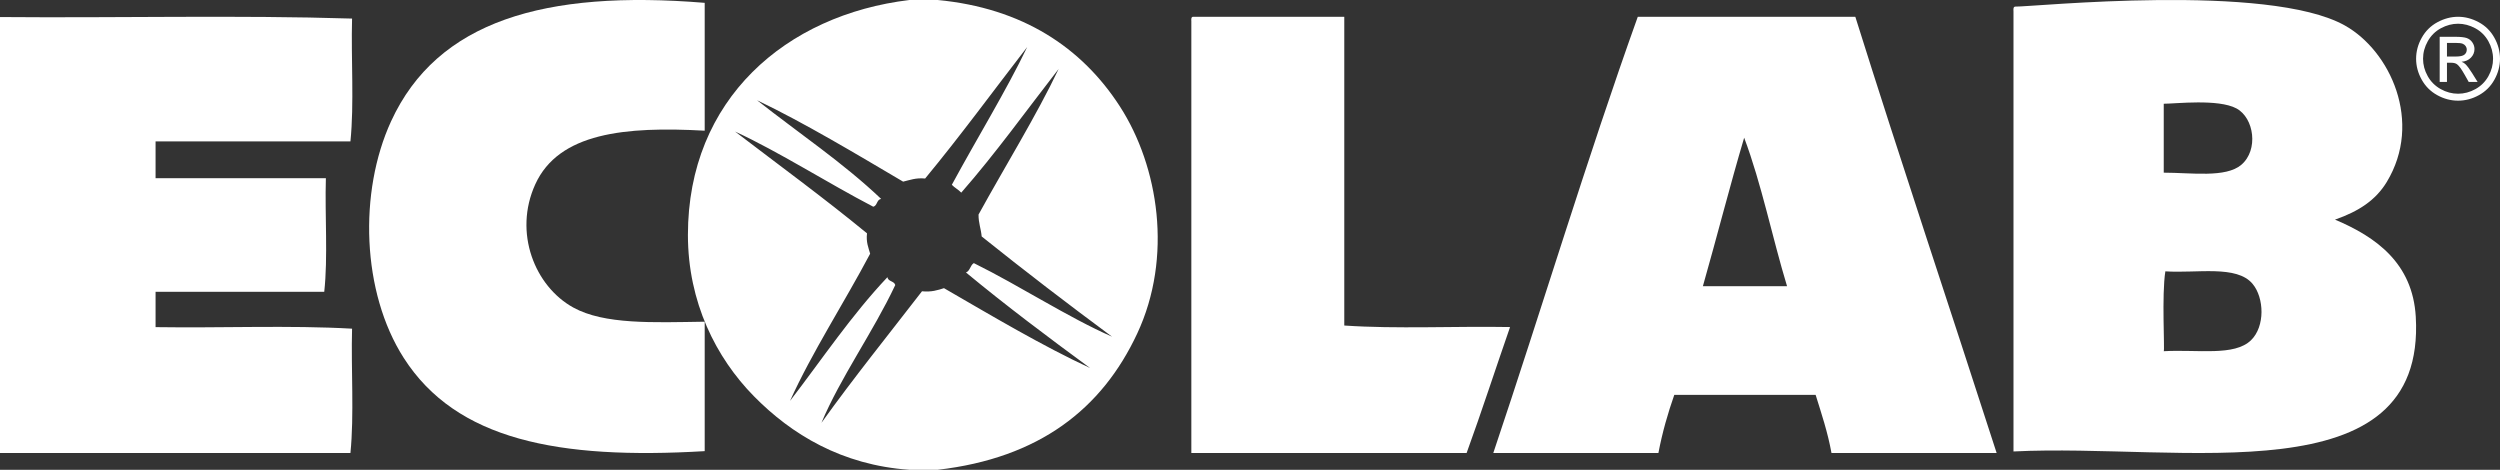 <svg width="149" height="28" viewBox="0 0 149 28" fill="none" xmlns="http://www.w3.org/2000/svg">
<rect x="0" y="0" width="149" height="28" fill="#333333" stroke="none"/>
<g clip-path="url(#clip0_77_6893)">
<path fill-rule="evenodd" clip-rule="evenodd" d="M55.138 10.64C54.583 10.586 54.23 10.732 53.826 10.826C51.023 9.174 47.925 7.315 45.12 5.974C47.593 7.926 50.247 9.697 52.515 11.854C52.245 11.896 52.295 12.256 52.047 12.321C49.3 10.89 46.452 9.062 43.809 7.84C46.442 9.851 49.124 11.812 51.674 13.907C51.611 14.436 51.759 14.756 51.861 15.121C50.32 18.033 48.372 21.039 47.086 23.894C48.995 21.41 50.754 18.778 52.89 16.521C52.932 16.79 53.293 16.74 53.358 16.988C52.032 19.803 50.088 22.501 48.958 25.2C50.883 22.514 52.942 19.962 54.951 17.36C55.507 17.417 55.884 17.296 56.261 17.174C59.064 18.797 62.154 20.632 64.968 21.933C62.452 20.086 59.96 18.217 57.572 16.24C57.819 16.146 57.825 15.808 58.04 15.681C60.815 17.053 63.615 18.896 66.279 20.067C63.645 18.119 61.052 16.131 58.508 14.093C58.467 13.637 58.316 13.29 58.321 12.787C59.889 9.932 61.772 6.894 63.096 4.107C61.176 6.579 59.342 9.139 57.291 11.481C57.126 11.303 56.894 11.19 56.729 11.014C58.193 8.304 59.971 5.41 61.223 2.8C59.2 5.419 57.239 8.099 55.138 10.64ZM54.201 0H55.887C60.943 0.482 64.477 2.828 66.748 6.347C69.06 9.935 69.905 15.329 67.777 19.881C65.673 24.382 61.937 27.299 55.887 28H54.201C50.172 27.719 47.169 25.889 44.932 23.614C42.68 21.324 41 18.015 41 14C41 5.908 46.846 0.885 54.201 0Z" fill="white"/>
<path fill-rule="evenodd" clip-rule="evenodd" d="M101.492 17.056H106.508C105.622 14.139 104.993 10.975 103.952 8.207C103.09 11.117 102.328 14.121 101.492 17.056ZM97.612 1H110.577C113.317 9.73 116.203 18.323 119 27H109.157C108.932 25.758 108.56 24.655 108.211 23.533H99.788C99.406 24.624 99.075 25.765 98.841 27H89C91.904 18.365 94.567 9.498 97.612 1Z" fill="white"/>
<path fill-rule="evenodd" clip-rule="evenodd" d="M0 1.016C6.963 1.077 14.184 0.893 20.983 1.107C20.918 3.517 21.114 6.169 20.886 8.426H9.272V10.622H19.422C19.357 12.848 19.551 15.318 19.325 17.393H9.272V19.497C13.144 19.558 17.274 19.376 20.983 19.589C20.918 22.029 21.114 24.713 20.886 27H0V1.016Z" fill="white"/>
<path fill-rule="evenodd" clip-rule="evenodd" d="M42 0.169V7.789C37.251 7.525 33.298 7.914 31.901 10.988C30.59 13.869 31.877 17.064 34.165 18.327C36.016 19.348 38.907 19.22 42 19.173V26.888C33.268 27.406 27.194 26.219 24.066 21.337C21.553 17.414 21.371 11.44 23.31 7.225C26.059 1.254 32.457 -0.614 42 0.169Z" fill="white"/>
<path fill-rule="evenodd" clip-rule="evenodd" d="M71.1 1H80.119V19.401C83.221 19.615 86.739 19.432 90 19.492C89.13 21.989 88.308 24.532 87.41 27H71.004V1.275C70.996 1.144 70.989 1.015 71.1 1Z" fill="white"/>
<path fill-rule="evenodd" clip-rule="evenodd" d="M134.159 20.279C135.007 19.457 134.95 17.753 134.255 16.919C133.308 15.781 130.941 16.298 129.055 16.172C128.831 17.572 129.026 20.869 128.959 20.932C130.991 20.819 133.164 21.244 134.159 20.279ZM133.581 9.823C134.622 8.939 134.347 7.028 133.292 6.462C132.206 5.88 129.668 6.183 128.959 6.183V10.291C130.604 10.291 132.651 10.613 133.581 9.823ZM120.1 0.394C121.194 0.412 135.169 -1.038 139.745 1.515C142.459 3.029 144.417 7.273 142.248 10.851C141.593 11.927 140.593 12.591 139.166 13.09C141.606 14.12 143.794 15.677 143.98 18.879C144.609 29.669 130.036 26.403 120.004 26.907V0.675C119.996 0.543 119.989 0.411 120.1 0.394Z" fill="white"/>
<path d="M146.502 1C146.921 1 147.331 1.108 147.731 1.323C148.131 1.538 148.442 1.847 148.665 2.248C148.888 2.648 149 3.066 149 3.502C149 3.932 148.89 4.347 148.67 4.744C148.451 5.142 148.142 5.451 147.746 5.67C147.349 5.89 146.935 6 146.502 6C146.069 6 145.654 5.89 145.257 5.67C144.861 5.451 144.552 5.142 144.331 4.744C144.11 4.347 144 3.932 144 3.502C144 3.066 144.112 2.648 144.336 2.248C144.561 1.847 144.873 1.538 145.272 1.323C145.672 1.108 146.082 1 146.502 1ZM146.502 1.414C146.15 1.414 145.809 1.504 145.476 1.684C145.144 1.864 144.884 2.122 144.696 2.456C144.508 2.791 144.414 3.139 144.414 3.502C144.414 3.862 144.506 4.207 144.691 4.537C144.875 4.867 145.133 5.125 145.465 5.309C145.796 5.494 146.142 5.586 146.502 5.586C146.862 5.586 147.207 5.494 147.539 5.309C147.87 5.125 148.127 4.867 148.311 4.537C148.494 4.207 148.586 3.862 148.586 3.502C148.586 3.139 148.492 2.791 148.306 2.456C148.119 2.122 147.859 1.864 147.525 1.684C147.192 1.504 146.851 1.414 146.502 1.414ZM145.405 4.883V2.193H146.329C146.645 2.193 146.874 2.218 147.015 2.267C147.157 2.317 147.269 2.404 147.353 2.528C147.437 2.651 147.479 2.783 147.479 2.922C147.479 3.118 147.409 3.29 147.269 3.435C147.128 3.581 146.942 3.663 146.71 3.681C146.805 3.72 146.882 3.768 146.939 3.823C147.047 3.929 147.18 4.107 147.337 4.356L147.665 4.883H147.135L146.896 4.459C146.708 4.126 146.557 3.917 146.442 3.833C146.362 3.771 146.246 3.74 146.094 3.74H145.839V4.883L145.405 4.883ZM145.839 3.369H146.366C146.618 3.369 146.789 3.332 146.881 3.256C146.973 3.181 147.019 3.082 147.019 2.958C147.019 2.879 146.996 2.808 146.952 2.745C146.908 2.682 146.847 2.635 146.768 2.604C146.69 2.573 146.545 2.557 146.333 2.557H145.839L145.839 3.369Z" fill="white"/>
</g>
<defs>
<clipPath id="clip0_77_6893">
<rect width="149" height="28" fill="white"/>
</clipPath>
</defs>
</svg>

